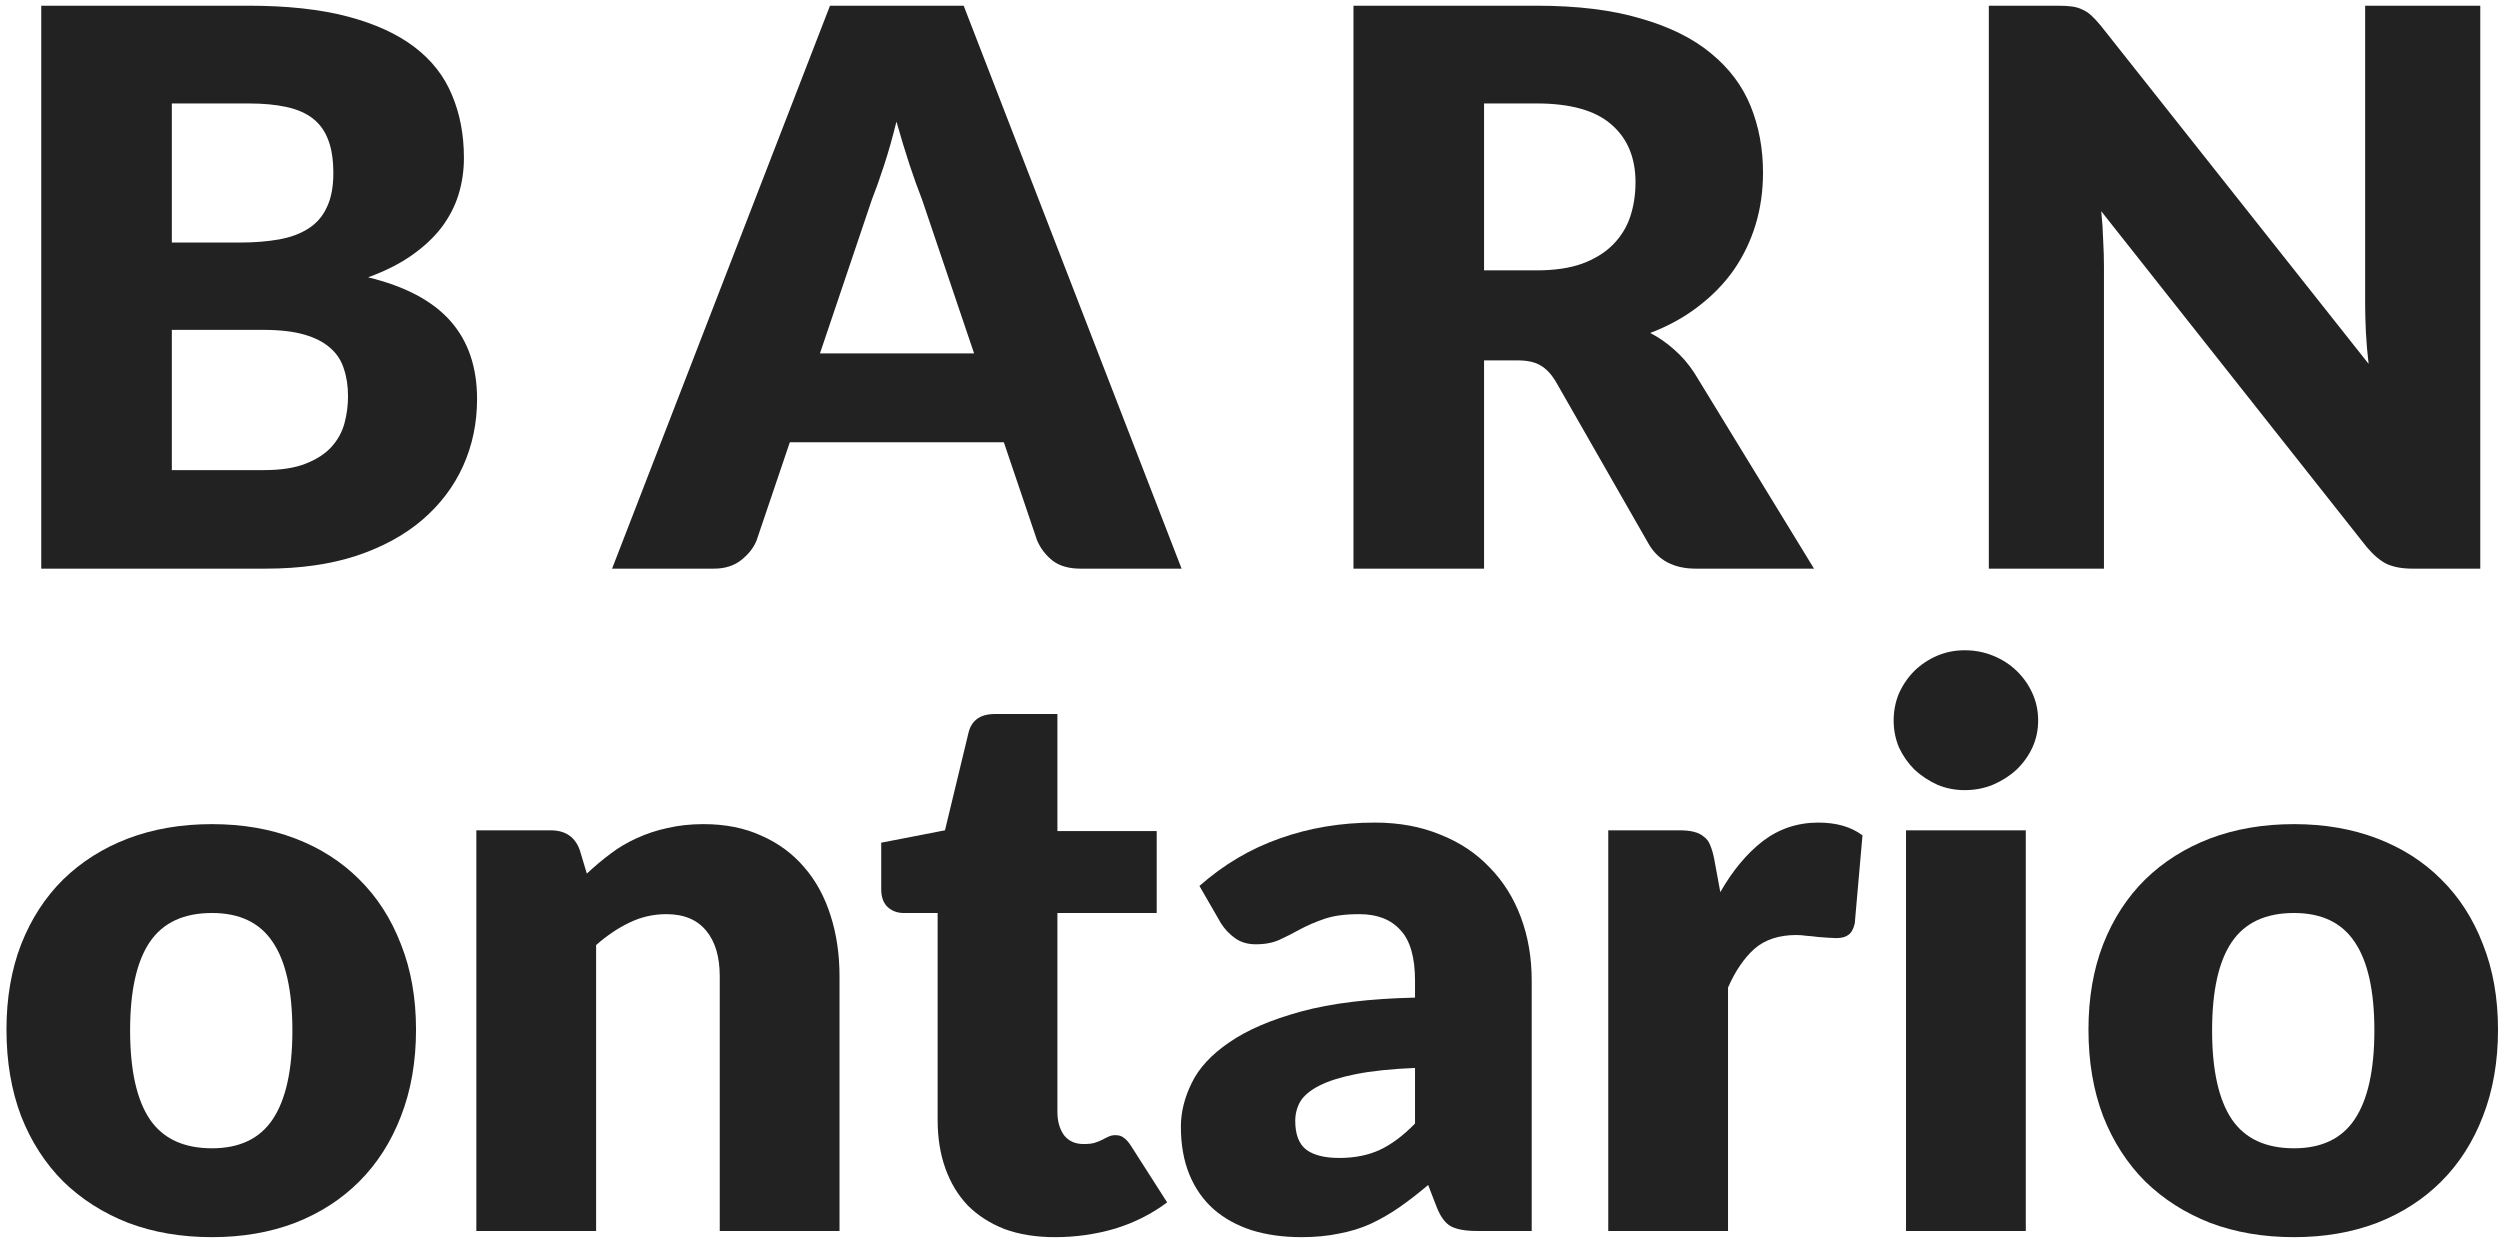 <?xml version="1.0" encoding="UTF-8"?> <svg xmlns="http://www.w3.org/2000/svg" width="385" height="191" viewBox="0 0 385 191" fill="none"> <path d="M40.624 72.397C43.282 72.397 45.444 72.06 47.11 71.386C48.816 70.712 50.144 69.839 51.096 68.768C52.048 67.697 52.703 66.487 53.06 65.138C53.417 63.79 53.595 62.421 53.595 61.033C53.595 59.446 53.377 58.018 52.941 56.749C52.544 55.48 51.83 54.408 50.799 53.536C49.807 52.663 48.478 51.989 46.812 51.513C45.146 51.037 43.044 50.799 40.505 50.799H26.463V72.397H40.624ZM26.463 15.932V37.352H36.935C39.157 37.352 41.16 37.193 42.945 36.876C44.73 36.559 46.237 36.003 47.467 35.21C48.736 34.416 49.688 33.326 50.323 31.937C50.997 30.549 51.334 28.804 51.334 26.701C51.334 24.639 51.077 22.933 50.561 21.584C50.045 20.196 49.252 19.085 48.181 18.252C47.11 17.419 45.741 16.824 44.075 16.467C42.449 16.11 40.505 15.932 38.244 15.932H26.463ZM38.244 0.878C44.234 0.878 49.331 1.434 53.536 2.544C57.74 3.655 61.172 5.222 63.829 7.245C66.487 9.268 68.411 11.727 69.601 14.623C70.831 17.518 71.445 20.751 71.445 24.321C71.445 26.265 71.168 28.149 70.612 29.974C70.057 31.759 69.184 33.445 67.994 35.031C66.804 36.578 65.277 38.006 63.413 39.315C61.548 40.624 59.307 41.755 56.689 42.707C62.401 44.095 66.626 46.336 69.363 49.43C72.1 52.524 73.468 56.531 73.468 61.449C73.468 65.138 72.754 68.57 71.326 71.743C69.898 74.916 67.796 77.693 65.019 80.073C62.282 82.413 58.891 84.258 54.845 85.606C50.799 86.915 46.178 87.57 40.981 87.57H6.352V0.878H38.244Z" fill="#222222"></path> <path d="M150.012 54.428L141.98 30.688C141.385 29.18 140.75 27.415 140.076 25.392C139.402 23.33 138.727 21.108 138.053 18.728C137.458 21.148 136.823 23.389 136.149 25.452C135.475 27.515 134.84 29.299 134.245 30.807L126.272 54.428H150.012ZM181.964 87.57H166.375C164.63 87.57 163.221 87.173 162.15 86.38C161.079 85.547 160.266 84.496 159.711 83.226L154.594 68.113H121.631L116.514 83.226C116.078 84.337 115.284 85.349 114.134 86.261C113.023 87.133 111.635 87.57 109.969 87.57H94.261L127.819 0.878H148.406L181.964 87.57Z" fill="#222222"></path> <path d="M236.637 41.636C239.374 41.636 241.694 41.299 243.598 40.624C245.542 39.91 247.129 38.938 248.358 37.709C249.588 36.479 250.481 35.051 251.036 33.425C251.591 31.759 251.869 29.974 251.869 28.07C251.869 24.262 250.619 21.287 248.12 19.145C245.661 17.003 241.833 15.932 236.637 15.932H228.545V41.636H236.637ZM279.358 87.57H261.151C257.779 87.57 255.36 86.3 253.892 83.762L239.493 58.593C238.819 57.522 238.065 56.749 237.232 56.273C236.399 55.757 235.209 55.499 233.662 55.499H228.545V87.57H208.434V0.878H236.637C242.904 0.878 248.239 1.533 252.642 2.842C257.085 4.111 260.695 5.896 263.471 8.197C266.288 10.498 268.331 13.215 269.6 16.348C270.869 19.482 271.504 22.893 271.504 26.582C271.504 29.399 271.127 32.056 270.373 34.555C269.62 37.054 268.509 39.375 267.041 41.517C265.574 43.619 263.749 45.503 261.567 47.169C259.425 48.835 256.946 50.204 254.13 51.275C255.439 51.949 256.669 52.802 257.819 53.833C258.969 54.825 260.001 56.015 260.913 57.403L279.358 87.57Z" fill="#222222"></path> <path d="M381.963 0.878V87.57H371.491C369.944 87.57 368.635 87.332 367.564 86.856C366.533 86.34 365.501 85.468 364.47 84.238L323.593 32.532C323.752 34.079 323.851 35.587 323.891 37.054C323.97 38.482 324.01 39.831 324.01 41.1V87.57H306.279V0.878H316.87C317.743 0.878 318.476 0.918 319.071 0.997C319.666 1.077 320.202 1.235 320.678 1.473C321.154 1.672 321.61 1.969 322.046 2.366C322.483 2.762 322.979 3.298 323.534 3.972L364.767 56.035C364.569 54.369 364.43 52.762 364.351 51.215C364.272 49.629 364.232 48.141 364.232 46.753V0.878H381.963Z" fill="#222222"></path> <path d="M32.651 126.916C37.332 126.916 41.596 127.65 45.444 129.118C49.291 130.585 52.584 132.688 55.321 135.425C58.097 138.162 60.239 141.494 61.747 145.421C63.294 149.308 64.067 153.691 64.067 158.57C64.067 163.489 63.294 167.932 61.747 171.898C60.239 175.825 58.097 179.177 55.321 181.954C52.584 184.691 49.291 186.813 45.444 188.32C41.596 189.788 37.332 190.522 32.651 190.522C27.931 190.522 23.627 189.788 19.74 188.32C15.892 186.813 12.56 184.691 9.744 181.954C6.967 179.177 4.805 175.825 3.258 171.898C1.751 167.932 0.997 163.489 0.997 158.57C0.997 153.691 1.751 149.308 3.258 145.421C4.805 141.494 6.967 138.162 9.744 135.425C12.56 132.688 15.892 130.585 19.74 129.118C23.627 127.65 27.931 126.916 32.651 126.916ZM32.651 176.837C36.896 176.837 40.01 175.349 41.993 172.374C44.016 169.36 45.027 164.798 45.027 158.689C45.027 152.581 44.016 148.039 41.993 145.064C40.01 142.089 36.896 140.601 32.651 140.601C28.288 140.601 25.095 142.089 23.072 145.064C21.049 148.039 20.037 152.581 20.037 158.689C20.037 164.798 21.049 169.36 23.072 172.374C25.095 175.349 28.288 176.837 32.651 176.837Z" fill="#222222"></path> <path d="M90.373 134.532C91.563 133.422 92.793 132.39 94.062 131.438C95.331 130.486 96.68 129.693 98.108 129.058C99.576 128.384 101.142 127.868 102.808 127.511C104.514 127.115 106.359 126.916 108.342 126.916C111.714 126.916 114.689 127.511 117.267 128.701C119.885 129.852 122.086 131.478 123.871 133.58C125.656 135.643 127.005 138.122 127.917 141.018C128.83 143.874 129.286 146.988 129.286 150.359V189.57H110.841V150.359C110.841 147.345 110.147 145.004 108.758 143.338C107.37 141.633 105.327 140.78 102.63 140.78C100.607 140.78 98.703 141.216 96.918 142.089C95.173 142.922 93.467 144.072 91.801 145.54V189.57H73.356V127.868H84.78C87.081 127.868 88.588 128.9 89.302 130.962L90.373 134.532Z" fill="#222222"></path> <path d="M162.484 190.522C159.549 190.522 156.951 190.105 154.69 189.272C152.468 188.4 150.584 187.19 149.037 185.643C147.53 184.056 146.379 182.152 145.586 179.931C144.793 177.709 144.396 175.23 144.396 172.493V140.601H139.16C138.208 140.601 137.395 140.304 136.721 139.709C136.046 139.074 135.709 138.162 135.709 136.972V129.772L145.527 127.868L149.156 112.815C149.632 110.911 150.981 109.959 153.202 109.959H162.841V127.987H178.133V140.601H162.841V171.244C162.841 172.672 163.178 173.862 163.853 174.814C164.567 175.726 165.578 176.182 166.887 176.182C167.561 176.182 168.117 176.123 168.553 176.004C169.029 175.845 169.426 175.686 169.743 175.528C170.1 175.329 170.417 175.171 170.695 175.052C171.012 174.893 171.369 174.814 171.766 174.814C172.321 174.814 172.758 174.953 173.075 175.23C173.432 175.468 173.789 175.865 174.146 176.42L179.739 185.167C177.359 186.952 174.682 188.3 171.707 189.213C168.732 190.085 165.657 190.522 162.484 190.522Z" fill="#222222"></path> <path d="M217.913 164.461C214.224 164.619 211.189 164.937 208.809 165.413C206.429 165.889 204.545 166.484 203.157 167.198C201.769 167.912 200.797 168.725 200.242 169.637C199.726 170.55 199.468 171.541 199.468 172.612C199.468 174.715 200.043 176.202 201.193 177.075C202.344 177.908 204.03 178.324 206.251 178.324C208.631 178.324 210.713 177.908 212.498 177.075C214.283 176.242 216.088 174.893 217.913 173.029V164.461ZM184.712 136.436C188.441 133.144 192.566 130.704 197.088 129.118C201.65 127.491 206.529 126.678 211.725 126.678C215.454 126.678 218.805 127.293 221.781 128.523C224.795 129.713 227.334 131.399 229.396 133.58C231.499 135.722 233.105 138.281 234.216 141.256C235.327 144.231 235.882 147.483 235.882 151.014V189.57H227.433C225.688 189.57 224.359 189.332 223.446 188.856C222.574 188.38 221.84 187.388 221.245 185.881L219.936 182.489C218.389 183.798 216.901 184.949 215.473 185.94C214.046 186.932 212.558 187.785 211.011 188.499C209.504 189.173 207.877 189.669 206.132 189.986C204.426 190.343 202.522 190.522 200.42 190.522C197.604 190.522 195.045 190.165 192.744 189.451C190.444 188.697 188.48 187.606 186.854 186.178C185.267 184.75 184.038 182.985 183.165 180.883C182.292 178.741 181.856 176.281 181.856 173.505C181.856 171.283 182.411 169.042 183.522 166.781C184.633 164.481 186.556 162.398 189.293 160.534C192.03 158.63 195.719 157.043 200.36 155.774C205.001 154.504 210.852 153.79 217.913 153.632V151.014C217.913 147.404 217.159 144.806 215.652 143.219C214.184 141.593 212.082 140.78 209.345 140.78C207.163 140.78 205.378 141.018 203.99 141.494C202.602 141.97 201.352 142.505 200.242 143.1C199.171 143.695 198.119 144.231 197.088 144.707C196.057 145.183 194.827 145.421 193.399 145.421C192.13 145.421 191.059 145.103 190.186 144.469C189.313 143.834 188.599 143.08 188.044 142.208L184.712 136.436Z" fill="#222222"></path> <path d="M264.927 137.388C266.831 134.056 269.013 131.438 271.472 129.534C273.971 127.63 276.827 126.678 280.04 126.678C282.817 126.678 285.078 127.333 286.823 128.642L285.633 142.208C285.435 143.08 285.098 143.675 284.622 143.993C284.185 144.31 283.571 144.469 282.777 144.469C282.46 144.469 282.043 144.449 281.528 144.409C281.012 144.37 280.477 144.33 279.921 144.29C279.366 144.211 278.791 144.151 278.196 144.112C277.64 144.032 277.125 143.993 276.649 143.993C273.951 143.993 271.79 144.707 270.163 146.135C268.577 147.563 267.228 149.546 266.117 152.085V189.57H247.672V127.868H258.62C259.533 127.868 260.286 127.948 260.881 128.106C261.516 128.265 262.032 128.523 262.428 128.88C262.865 129.197 263.182 129.633 263.38 130.189C263.618 130.744 263.817 131.418 263.975 132.212L264.927 137.388Z" fill="#222222"></path> <path d="M311.972 127.868V189.57H293.527V127.868H311.972ZM313.876 110.97C313.876 112.438 313.579 113.826 312.984 115.135C312.389 116.405 311.576 117.535 310.544 118.527C309.513 119.479 308.303 120.252 306.915 120.847C305.566 121.403 304.118 121.68 302.571 121.68C301.064 121.68 299.656 121.403 298.347 120.847C297.038 120.252 295.868 119.479 294.836 118.527C293.845 117.535 293.051 116.405 292.456 115.135C291.901 113.826 291.623 112.438 291.623 110.97C291.623 109.463 291.901 108.055 292.456 106.746C293.051 105.437 293.845 104.286 294.836 103.295C295.868 102.303 297.038 101.53 298.347 100.974C299.656 100.419 301.064 100.141 302.571 100.141C304.118 100.141 305.566 100.419 306.915 100.974C308.303 101.53 309.513 102.303 310.544 103.295C311.576 104.286 312.389 105.437 312.984 106.746C313.579 108.055 313.876 109.463 313.876 110.97Z" fill="#222222"></path> <path d="M353.277 126.916C357.958 126.916 362.222 127.65 366.07 129.118C369.917 130.585 373.21 132.688 375.947 135.425C378.724 138.162 380.866 141.494 382.373 145.421C383.92 149.308 384.693 153.691 384.693 158.57C384.693 163.489 383.92 167.932 382.373 171.898C380.866 175.825 378.724 179.177 375.947 181.954C373.21 184.691 369.917 186.813 366.07 188.32C362.222 189.788 357.958 190.522 353.277 190.522C348.557 190.522 344.253 189.788 340.366 188.32C336.518 186.813 333.186 184.691 330.37 181.954C327.593 179.177 325.431 175.825 323.884 171.898C322.377 167.932 321.623 163.489 321.623 158.57C321.623 153.691 322.377 149.308 323.884 145.421C325.431 141.494 327.593 138.162 330.37 135.425C333.186 132.688 336.518 130.585 340.366 129.118C344.253 127.65 348.557 126.916 353.277 126.916ZM353.277 176.837C357.522 176.837 360.635 175.349 362.619 172.374C364.642 169.36 365.653 164.798 365.653 158.689C365.653 152.581 364.642 148.039 362.619 145.064C360.635 142.089 357.522 140.601 353.277 140.601C348.914 140.601 345.721 142.089 343.698 145.064C341.675 148.039 340.663 152.581 340.663 158.689C340.663 164.798 341.675 169.36 343.698 172.374C345.721 175.349 348.914 176.837 353.277 176.837Z" fill="#222222"></path> </svg> 